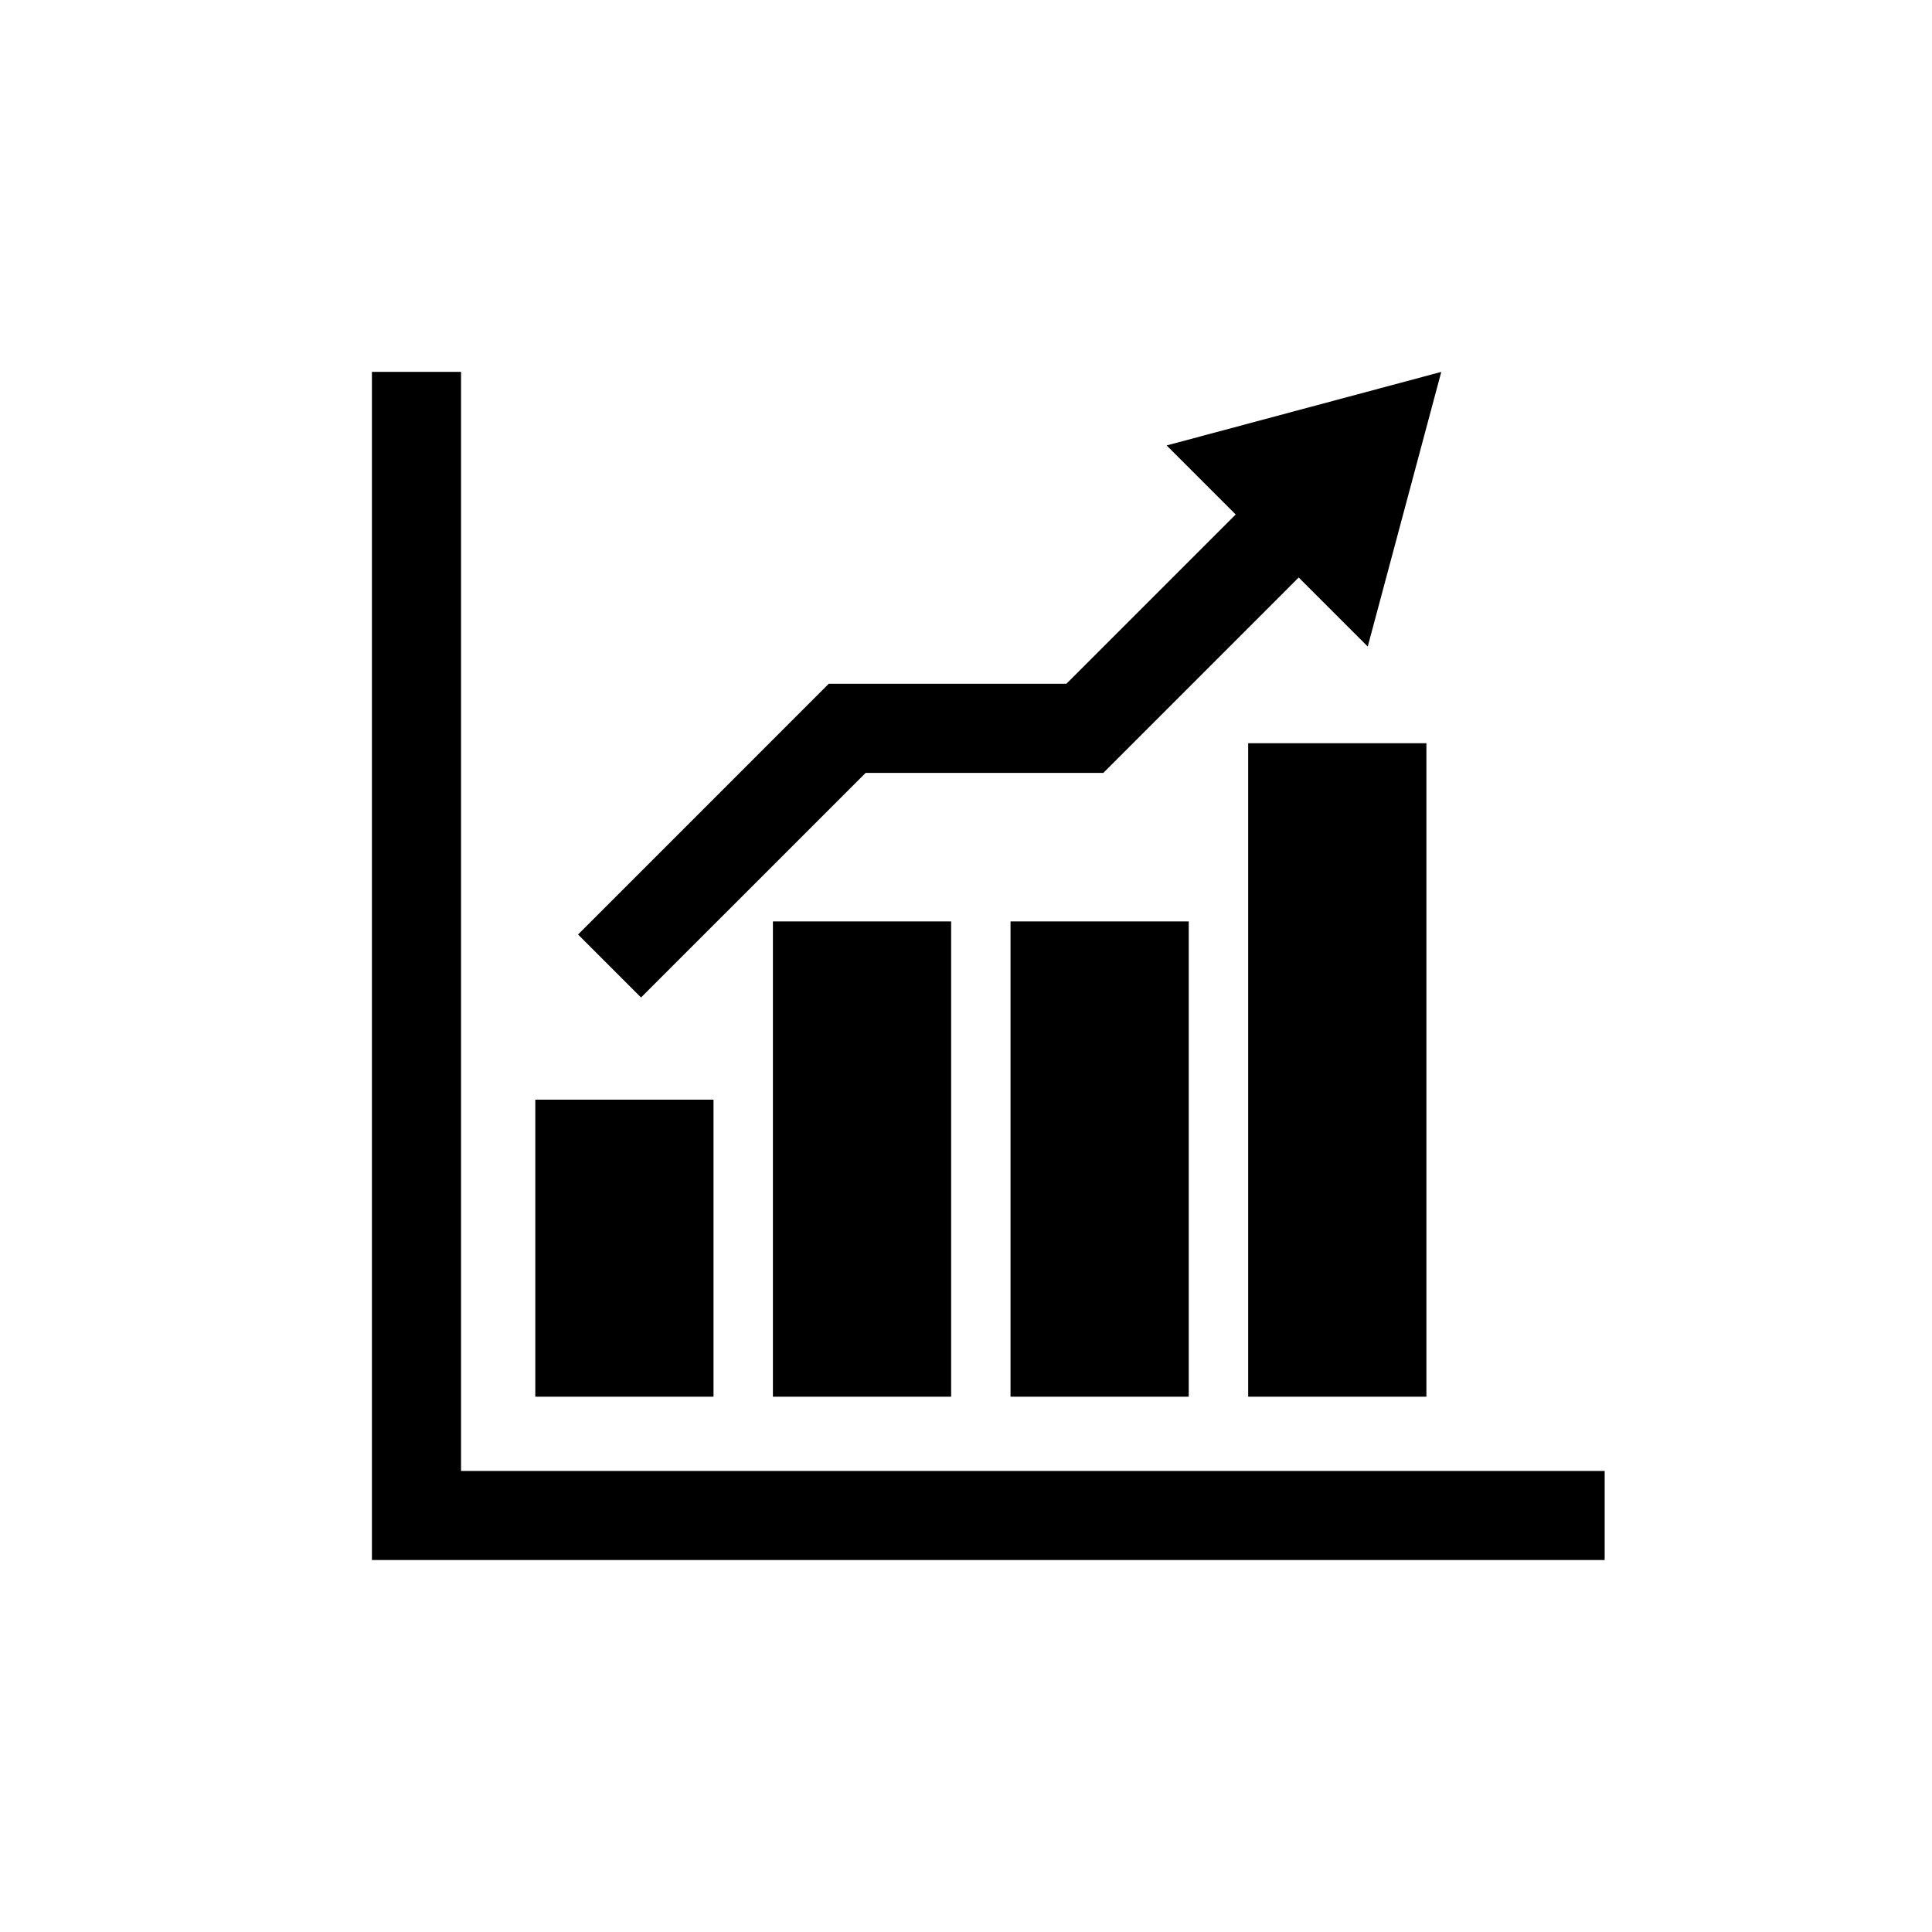 <?xml version="1.0" encoding="UTF-8"?>
<!-- Uploaded to: SVG Repo, www.svgrepo.com, Generator: SVG Repo Mixer Tools -->
<svg fill="#000000" width="800px" height="800px" version="1.1" viewBox="144 144 512 512" xmlns="http://www.w3.org/2000/svg">
 <g>
  <path d="m285.86 435.42h47.23v78.719h-47.23z"/>
  <path d="m348.83 388.19h47.23v125.95h-47.23z"/>
  <path d="m411.8 388.19h47.23v125.95h-47.23z"/>
  <path d="m474.78 340.96h47.23v173.18h-47.23z"/>
  <path d="m266.18 533.82v-291.27h-23.617v314.88h326.69v-23.613z"/>
  <path d="m373.41 348.83h62.977l51.781-51.785 18.297 18.297 19.488-72.785-72.781 19.492 18.293 18.293-44.871 44.871h-62.977l-66.422 66.438 16.688 16.691z"/>
 </g>
</svg>